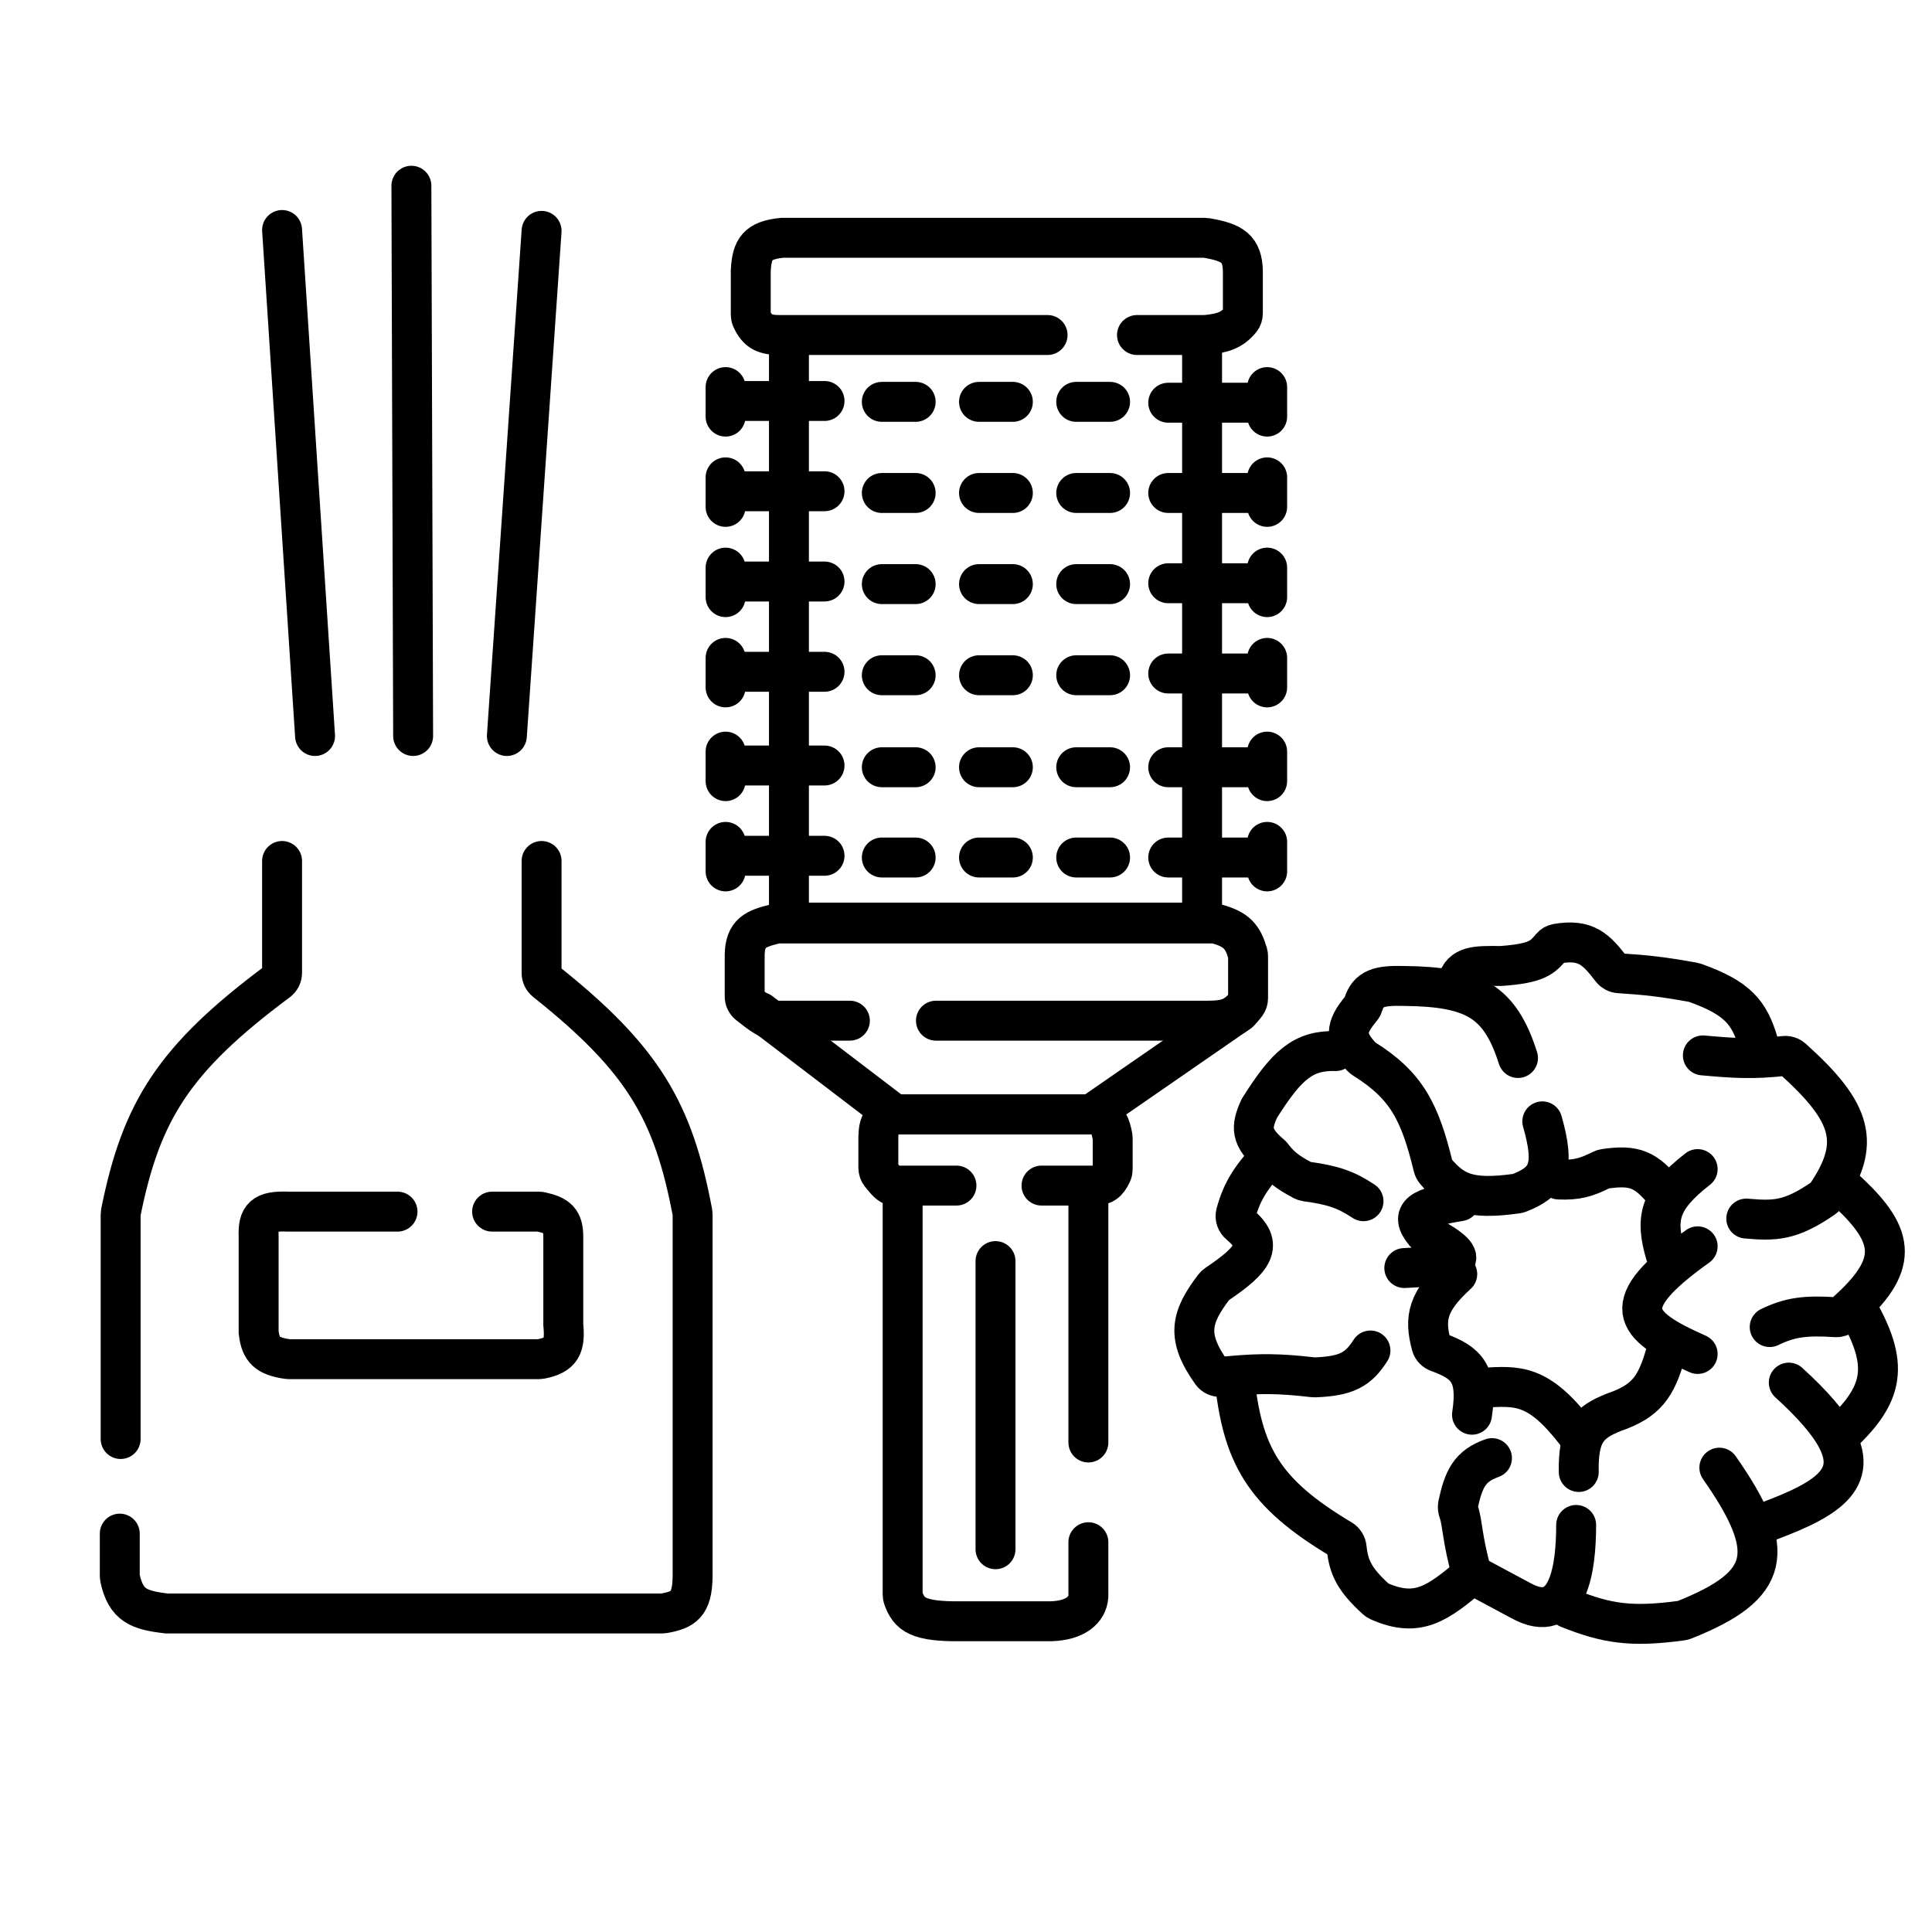 <svg width="1113" height="1113" viewBox="0 0 1113 1113" fill="none" xmlns="http://www.w3.org/2000/svg">
<rect width="1113" height="1113" fill="white"/>
<path d="M573.5 726.5V892.5" stroke="black" stroke-width="23" stroke-linecap="round"/>
<path d="M508 231.5H527.5" stroke="black" stroke-width="23" stroke-linecap="round"/>
<path d="M508 284H527.5" stroke="black" stroke-width="23" stroke-linecap="round"/>
<path d="M508 336.5H527.5" stroke="black" stroke-width="23" stroke-linecap="round"/>
<path d="M508 389H527.5" stroke="black" stroke-width="23" stroke-linecap="round"/>
<path d="M508 442H527.5" stroke="black" stroke-width="23" stroke-linecap="round"/>
<path d="M508 494H527.5" stroke="black" stroke-width="23" stroke-linecap="round"/>
<path d="M564 231.5H583.5" stroke="black" stroke-width="23" stroke-linecap="round"/>
<path d="M564 284H583.5" stroke="black" stroke-width="23" stroke-linecap="round"/>
<path d="M564 336.5H583.5" stroke="black" stroke-width="23" stroke-linecap="round"/>
<path d="M564 389H583.5" stroke="black" stroke-width="23" stroke-linecap="round"/>
<path d="M564 442H583.5" stroke="black" stroke-width="23" stroke-linecap="round"/>
<path d="M564 494H583.5" stroke="black" stroke-width="23" stroke-linecap="round"/>
<path d="M620 231.5H639.5" stroke="black" stroke-width="23" stroke-linecap="round"/>
<path d="M673 232H720" stroke="black" stroke-width="23" stroke-linecap="round"/>
<path d="M673 284H720" stroke="black" stroke-width="23" stroke-linecap="round"/>
<path d="M673 336H720" stroke="black" stroke-width="23" stroke-linecap="round"/>
<path d="M673 388H720" stroke="black" stroke-width="23" stroke-linecap="round"/>
<path d="M673 442H720" stroke="black" stroke-width="23" stroke-linecap="round"/>
<path d="M673 494H720" stroke="black" stroke-width="23" stroke-linecap="round"/>
<path d="M730 223L730 240" stroke="black" stroke-width="23" stroke-linecap="round"/>
<path d="M730 275L730 292" stroke="black" stroke-width="23" stroke-linecap="round"/>
<path d="M730 327L730 344" stroke="black" stroke-width="23" stroke-linecap="round"/>
<path d="M730 379L730 396" stroke="black" stroke-width="23" stroke-linecap="round"/>
<path d="M730 433L730 450" stroke="black" stroke-width="23" stroke-linecap="round"/>
<path d="M730 485L730 502" stroke="black" stroke-width="23" stroke-linecap="round"/>
<path d="M475 231L428 231" stroke="black" stroke-width="23" stroke-linecap="round"/>
<path d="M475 283L428 283" stroke="black" stroke-width="23" stroke-linecap="round"/>
<path d="M475 335L428 335" stroke="black" stroke-width="23" stroke-linecap="round"/>
<path d="M475 387L428 387" stroke="black" stroke-width="23" stroke-linecap="round"/>
<path d="M475 441L428 441" stroke="black" stroke-width="23" stroke-linecap="round"/>
<path d="M475 493L428 493" stroke="black" stroke-width="23" stroke-linecap="round"/>
<path d="M418 240L418 223" stroke="black" stroke-width="23" stroke-linecap="round"/>
<path d="M418 292L418 275" stroke="black" stroke-width="23" stroke-linecap="round"/>
<path d="M418 344L418 327" stroke="black" stroke-width="23" stroke-linecap="round"/>
<path d="M418 396L418 379" stroke="black" stroke-width="23" stroke-linecap="round"/>
<path d="M418 450L418 433" stroke="black" stroke-width="23" stroke-linecap="round"/>
<path d="M418 502L418 485" stroke="black" stroke-width="23" stroke-linecap="round"/>
<path d="M620 284H639.5" stroke="black" stroke-width="23" stroke-linecap="round"/>
<path d="M620 336.5H639.5" stroke="black" stroke-width="23" stroke-linecap="round"/>
<path d="M620 389H639.5" stroke="black" stroke-width="23" stroke-linecap="round"/>
<path d="M620 442H639.5" stroke="black" stroke-width="23" stroke-linecap="round"/>
<path d="M620 494H639.5" stroke="black" stroke-width="23" stroke-linecap="round"/>
<path d="M438 583L513.748 640.771C514.794 641.568 516.072 642 517.387 642H626.783C628.002 642 629.192 641.629 630.194 640.935L714 583" stroke="black" stroke-width="23" stroke-linecap="round"/>
<path d="M627 688.5V831" stroke="black" stroke-width="23" stroke-linecap="round"/>
<path d="M162.5 132.5L181.5 424" stroke="black" stroke-width="23" stroke-linecap="round"/>
<path d="M312 133L292 424" stroke="black" stroke-width="23" stroke-linecap="round"/>
<path d="M237 107L238 424" stroke="black" stroke-width="23" stroke-linecap="round"/>
<mask id="path-49-inside-1_3917_697" fill="white">
<rect x="96" y="422" width="282" height="80" rx="20"/>
</mask>
<rect x="96" y="422" width="282" height="80" rx="20" stroke="black" stroke-width="46" mask="url(#path-49-inside-1_3917_697)"/>
<path d="M162.5 496V560.468C162.5 562.375 161.568 564.185 160.039 565.323C99.813 610.137 81.379 640.185 69.619 698.409C69.541 698.797 69.5 699.2 69.5 699.596V829" stroke="black" stroke-width="23" stroke-linecap="round"/>
<path d="M312 496V560.589C312 562.427 312.867 564.181 314.306 565.325C370.655 610.147 387.895 640.199 398.895 698.445C398.964 698.809 399 699.187 399 699.558V829V908.5C398.72 924.409 393.744 927.394 382.515 929.409C382.175 929.47 381.827 929.5 381.482 929.5H96C80.133 927.626 72.544 924.996 69.126 909.102C69.041 908.708 69 908.297 69 907.893V883.5" stroke="black" stroke-width="23" stroke-linecap="round"/>
<path d="M283.5 698H310.378C310.791 698 311.208 698.043 311.612 698.131C321.323 700.256 324.524 703.209 324.5 712.5V763C325.672 775.403 323.737 780.523 311.543 782.897C311.187 782.967 310.817 783 310.453 783H166.427C166.142 783 165.853 782.98 165.572 782.938C153.831 781.187 150.191 777.623 149 767.5V712.5C148.515 701.006 151.654 697.385 166 698H229" stroke="black" stroke-width="23" stroke-linecap="round"/>
<path d="M603.5 193H450.5C440.275 193.205 436.362 190.948 432.995 183.621C432.658 182.888 432.5 182.085 432.5 181.278V156C433.162 143.23 436.415 138.468 450.5 137H694.008C694.336 137 694.669 137.028 694.991 137.082C710.311 139.668 715.619 143.382 716 156V180.544C716 181.815 715.608 183.066 714.808 184.054C709.983 190.011 705.061 191.919 694.5 193H655" stroke="black" stroke-width="23" stroke-linecap="round"/>
<path d="M454.5 197.5V525.5C454.5 528.814 457.186 531.5 460.5 531.5H686.5C689.814 531.5 692.5 528.814 692.5 525.5V197.5" stroke="black" stroke-width="23" stroke-linecap="round"/>
<path d="M489.604 588H447.532C443.334 587.865 438.946 584.796 431.256 578.692C429.829 577.559 429 575.832 429 574.01V550.05C429.274 537.425 435.146 535.029 446.833 532.17C447.294 532.057 447.772 532 448.247 532H699.211C699.713 532 700.219 532.063 700.704 532.193C712.558 535.366 715.956 539.746 718.766 549.244C718.924 549.776 719 550.331 719 550.886V575.045C719 576.249 718.647 577.432 717.935 578.402C712.56 585.722 707.459 587.982 695.96 588H539.19" stroke="black" stroke-width="23" stroke-linecap="round"/>
<path d="M551 683H514.627C512.72 682.904 510.729 680.761 507.307 676.505C506.458 675.449 506 674.13 506 672.775V655.215C506.122 646.378 508.626 644.387 513.599 642.399C514.276 642.129 515.001 642 515.729 642H630.977C631.745 642 632.511 642.137 633.207 642.462C638.158 644.769 639.651 648.004 640.902 654.683C640.968 655.035 641 655.395 641 655.753V673.626C641 674.445 640.838 675.259 640.491 676.001C637.994 681.338 635.618 682.987 630.275 683H600" stroke="black" stroke-width="23" stroke-linecap="round"/>
<path d="M627 888.45L627 919.659C626.413 927.613 619.271 933.509 605.777 933.972L554.488 933.972C528.403 934.399 523.768 929.93 520.343 920.618C520.111 919.986 520 919.315 520 918.642L520 687.5" stroke="black" stroke-width="23" stroke-linecap="round"/>
<path d="M909.499 848C909.121 825.922 914.697 819.459 929.999 813.5C948.483 807.09 954.053 798.893 959.499 780M978.001 718C930.736 751.697 940.366 763.351 978.001 780M978.001 673.5C955.529 691.006 953.539 701.954 959.499 722.5M898.001 679.5C908.29 679.943 913.769 678.373 922.645 673.932C923.213 673.648 923.829 673.448 924.458 673.356C941.894 670.8 948.246 673.757 959.499 687.5M888.501 646C896.239 673.033 891.653 680.791 875.132 687.256C874.718 687.418 874.268 687.534 873.828 687.597C846.446 691.461 837.365 687.019 826.881 674.561C826.298 673.868 825.889 673.031 825.675 672.152C817.976 640.552 810.367 625.359 785.637 609.896C785.22 609.635 784.821 609.317 784.482 608.961C774.163 598.124 775.087 591.754 784.091 581.065C784.684 580.36 785.113 579.529 785.387 578.649C788.262 569.448 794.255 567.568 809.001 568C849.076 568.445 864.071 576.769 874.501 609.5M809.001 730.5C838.9 729.137 851.712 727.358 822.499 711.538C821.857 711.19 821.245 710.714 820.78 710.151C811.648 699.093 818.664 695.63 841 692" stroke="black" stroke-width="23" stroke-linecap="round"/>
<path d="M847.999 815C851.548 791.722 845.147 784.987 828.43 779.009C826.603 778.355 825.145 776.899 824.633 775.027C820.246 759.01 822.596 749.481 839.499 734M854.001 799.5C874.622 798.195 886.182 797.29 908.001 825.5M769.501 605.5C750.709 604.999 741.289 613.443 725.501 638.5C720.535 649.345 720.357 655.323 732.501 665.5M732.501 665.5C736.971 671.229 740.153 674.507 750.56 680.008C751.18 680.335 751.862 680.547 752.556 680.641C768.286 682.766 775.591 685.451 785.501 692M732.501 665.5C720.798 678.035 715.556 685.911 711.966 699.139C711.334 701.466 712.29 703.894 714.146 705.432C728.162 717.051 722.658 725.299 700.839 739.938C700.29 740.306 699.786 740.775 699.387 741.302C686.088 758.866 683.056 769.894 698.007 790.798C699.216 792.489 701.257 793.38 703.327 793.186C706.01 792.935 708.548 792.704 710.998 792.501M789.498 778C782.512 788.911 775.926 792.785 757.466 793.483C757.159 793.495 756.839 793.481 756.534 793.445C736.621 791.084 725.303 791.314 710.998 792.501M859.5 840C846.607 844.611 843.194 851.919 839.941 866.914C839.649 868.259 839.877 869.655 840.346 870.949C842.605 877.177 842.174 886.235 847.999 907M847.999 907C828.132 923.874 816.759 932.296 794.35 922.383C793.793 922.136 793.263 921.787 792.812 921.377C780.433 910.095 777 903.167 775.777 891.658C775.567 889.688 774.455 887.895 772.753 886.88C727.534 859.93 715.534 838.118 710.998 792.501M847.999 907L876 922C903.957 937.595 908.001 902.5 908.001 878.5" stroke="black" stroke-width="23" stroke-linecap="round"/>
<path d="M990.5 845.5C1024.25 893.789 1020.37 913.306 970.181 933.231C969.738 933.407 969.253 933.535 968.782 933.599C939.715 937.556 925.673 935.334 903.5 926.5M1030.5 796.5C1044.54 809.269 1053.45 819.719 1058.1 828.5M1013 878.5C1049.38 865.334 1071.55 853.902 1058.1 828.5M839.5 566C842.119 556.223 850.168 556.323 864.5 556.5C885.994 555.038 888.773 551.276 893.692 545.508C894.532 544.523 895.687 543.849 896.963 543.629C913.922 540.692 919.668 547.172 928.333 558.345C929.393 559.712 930.994 560.559 932.72 560.669C948.326 561.663 958.207 562.759 975.52 565.913C975.836 565.97 976.16 566.057 976.462 566.165C1000.84 574.903 1007.81 583.078 1013 601M981 608C999.415 609.672 1010.12 610.323 1027.82 608.318C1029.52 608.125 1031.26 608.662 1032.53 609.807C1067.55 641.145 1072.24 658.869 1052.11 688.602C1051.72 689.189 1051.19 689.717 1050.61 690.122C1031.25 703.588 1022.06 703.358 1006 702M1019.5 764.5C1031.11 758.907 1039.81 757.649 1057.53 758.825C1059.11 758.93 1060.68 758.429 1061.87 757.392C1064.27 755.304 1066.48 753.282 1068.5 751.316M1060 682.5C1089.65 708.91 1095.53 725.07 1068.5 751.316M1058.1 828.5C1085.77 803.326 1089.38 786.706 1068.5 751.316" stroke="black" stroke-width="23" stroke-linecap="round"/>
</svg>
